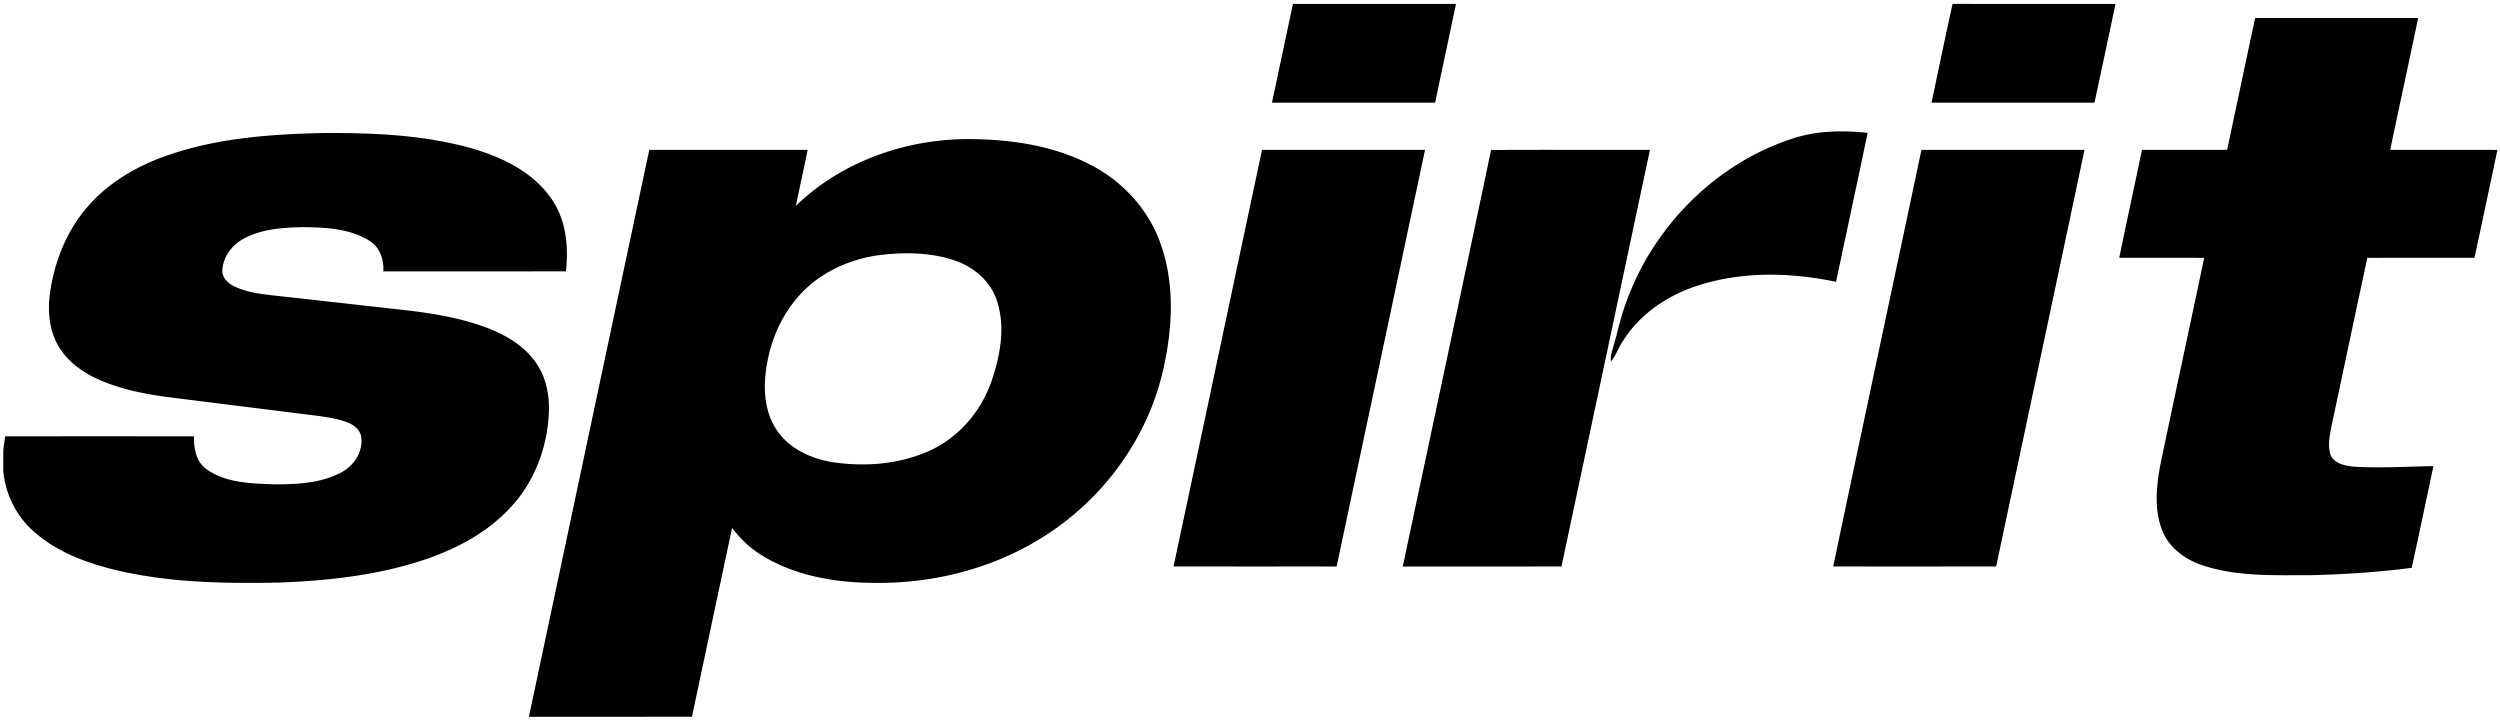 <svg width="391" height="113" fill="none" xmlns="http://www.w3.org/2000/svg"><path d="M202.223.61c8.497.01 16.995-.006 25.495.007-1.081 5.149-2.186 10.29-3.264 15.436-8.507.003-17.011.01-25.519 0 1.105-5.146 2.176-10.3 3.288-15.443zm99.872 15.443c1.078-5.152 2.156-10.308 3.291-15.45 8.491.031 16.981-.01 25.475.02a3904.907 3904.907 0 0 1-3.284 15.433c-8.494-.003-16.988.003-25.482-.003zm50.611-13.24c8.497.01 16.998.007 25.495 0-1.437 6.88-2.932 13.749-4.376 20.625 5.593.007 11.182-.014 16.771.01a4729.312 4729.312 0 0 1-3.586 16.875c-5.589 0-11.175 0-16.761.003-1.891 8.773-3.731 17.557-5.606 26.334-.267 1.432-.603 2.95-.176 4.385.553 1.517 2.356 1.809 3.766 1.948 4.114.237 8.243-.02 12.361-.092-1.142 5.302-2.237 10.613-3.4 15.908-5.213.675-10.459 1.021-15.713 1.15-5.62-.013-11.395.268-16.818-1.483-2.742-.869-5.362-2.688-6.457-5.44-1.356-3.337-.942-7.07-.295-10.522 2.247-10.735 4.566-21.453 6.823-32.184-4.427-.017-8.857.006-13.283-.01 1.152-5.635 2.389-11.248 3.549-16.882 4.44-.003 8.876.003 13.317 0 1.477-6.873 2.908-13.752 4.389-20.625zM26.079 24.337c7.769-2.725 16.076-3.343 24.245-3.526 7.724-.061 15.557.244 23.05 2.277 4.94 1.378 9.993 3.723 12.945 8.112 2.227 3.272 2.634 7.392 2.186 11.234-9.517.024-19.035.003-28.552.01.105-1.833-.536-3.77-2.156-4.775-3.111-1.948-6.928-2.111-10.49-2.145-3.122.078-6.392.282-9.192 1.805-1.85.981-3.257 2.892-3.349 5.02.02 1.083.848 1.931 1.766 2.383 1.86.943 3.962 1.208 6.01 1.452 6.334.696 12.672 1.415 19.007 2.121 5.023.533 10.097 1.219 14.836 3.051 2.884 1.114 5.66 2.81 7.453 5.39 1.573 2.254 2.125 5.077 2.007 7.79-.227 5.379-2.224 10.751-5.908 14.725-3.834 4.226-9.08 6.863-14.45 8.57-7.086 2.22-14.533 3.017-21.925 3.285-8.647.163-17.405.017-25.844-2.056-4.549-1.14-9.115-2.882-12.616-6.096C2.47 80.572.825 77.178.512 73.638v-3.13c.076-.76.187-1.513.296-2.267 9.843-.007 19.689-.003 29.535-.003-.047 1.88.326 4.025 1.986 5.165 3.054 2.17 6.993 2.207 10.585 2.352 3.508-.013 7.213-.156 10.386-1.832 1.959-.998 3.423-3.106 3.216-5.363-.05-1.174-1.027-2.036-2.05-2.44-1.638-.675-3.417-.892-5.156-1.13-7.579-.944-15.157-1.897-22.736-2.844-3.715-.468-7.443-1.195-10.9-2.678-2.373-1.032-4.634-2.529-6.118-4.69-1.8-2.576-2.163-5.875-1.742-8.923.657-4.71 2.433-9.333 5.47-13.03 3.284-4.048 7.925-6.787 12.795-8.488zm253.839-2.515c3.905-1.395 8.101-1.47 12.185-1.041-1.633 7.768-3.298 15.53-4.945 23.296-7.124-1.487-14.686-1.67-21.665.604-4.63 1.49-8.924 4.364-11.571 8.505-.756 1.062-1.126 2.355-1.98 3.35-.101-.77.153-1.507.36-2.237.698-2.38 1.196-4.816 2.077-7.14 4.21-11.642 13.771-21.376 25.539-25.337zM124.477 32.194c6.931-6.733 16.578-10.232 26.153-10.436 6.924-.061 14.083.869 20.258 4.192 4.749 2.528 8.623 6.74 10.494 11.814 2.477 6.594 2.016 13.901.403 20.642-2.569 10.646-9.616 20.02-18.913 25.736-7.962 4.952-17.438 7.253-26.773 7.008-5.931-.078-12.059-1.208-17.14-4.415-1.742-1.086-3.217-2.546-4.464-4.161-2.091 9.842-4.189 19.681-6.274 29.524-8.5.013-17 .003-25.502.007 6.274-29.555 12.538-59.116 18.829-88.667 8.256.003 16.513-.007 24.769.003-.596 2.922-1.243 5.831-1.84 8.753zm12.463 7.79c-3.501.57-6.901 1.934-9.701 4.13-3.826 3.014-6.27 7.528-7.182 12.272-.729 3.618-.708 7.684 1.41 10.854 2.024 3.048 5.613 4.602 9.128 5.098 4.894.682 10.049.24 14.605-1.762 4.694-2.056 8.273-6.241 9.91-11.07 1.343-3.968 2.159-8.404.807-12.48-.993-3.048-3.644-5.295-6.623-6.296-3.959-1.327-8.26-1.324-12.354-.747zm60.443-16.546c8.497 0 16.994-.003 25.492.003-4.603 21.722-9.219 43.44-13.826 65.16-8.504-.003-17.008.007-25.508-.006 4.626-21.715 9.215-43.44 13.842-65.157zm35.823.02c8.283-.047 16.567-.006 24.847-.02-4.619 21.718-9.219 43.442-13.842 65.16-8.27.007-16.544.004-24.817.004 4.603-21.715 9.246-43.423 13.812-65.144zm67.31-.02c8.5.003 16.998-.003 25.498.003-4.589 21.722-9.216 43.44-13.818 65.157-8.494.004-16.991.007-25.485 0 4.562-21.728 9.215-43.435 13.805-65.16z" fill="#000"/></svg>